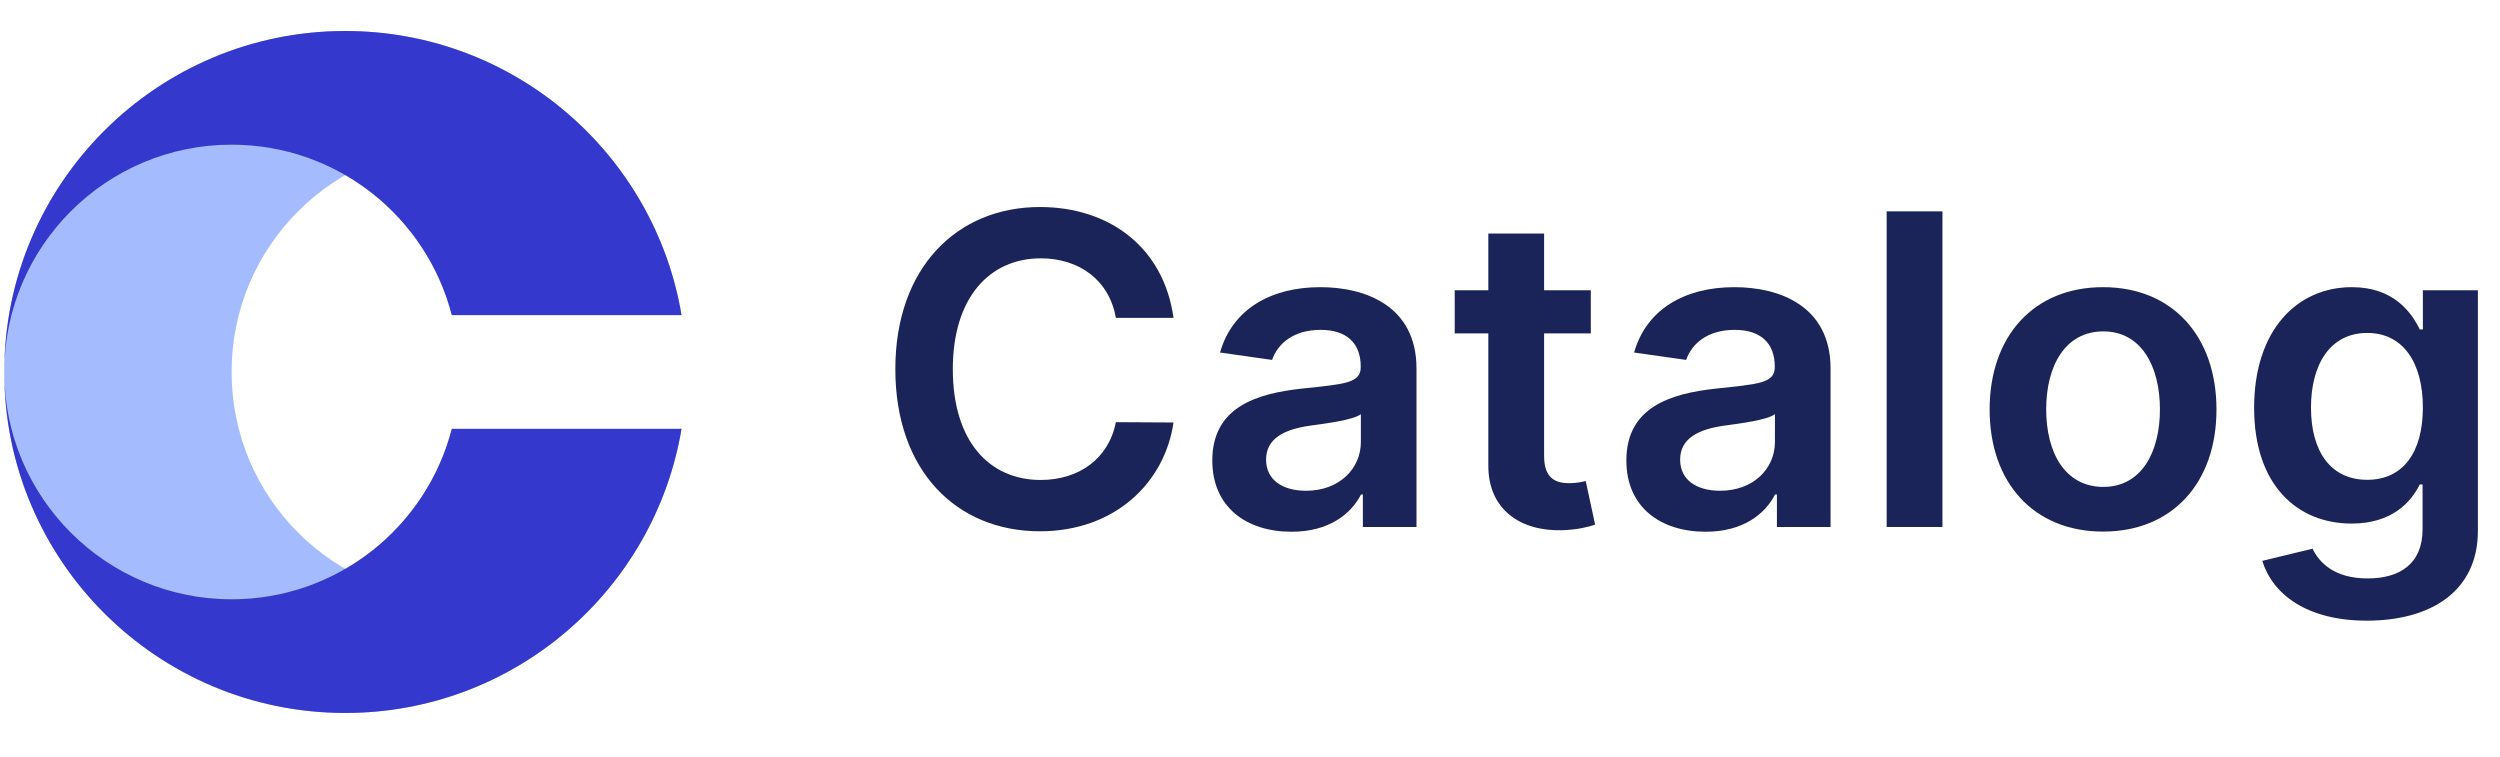 <svg width="142" height="43" viewBox="0 0 142 43" fill="none" xmlns="http://www.w3.org/2000/svg">
<path d="M19.611 1.761C8.914 1.761 0.243 10.432 0.243 21.128C0.243 31.825 8.914 40.496 19.611 40.496C29.207 40.496 37.174 33.516 38.711 24.356H38.572C37.138 29.925 32.083 34.04 26.067 34.04C18.936 34.04 13.155 28.259 13.155 21.128C13.155 13.997 18.936 8.217 26.067 8.217C32.083 8.217 37.138 12.332 38.572 17.9H38.711C37.174 8.74 29.207 1.761 19.611 1.761Z" fill="#A4BCFD"/>
<path d="M0.243 21.128C0.243 10.432 8.914 1.761 19.611 1.761C29.207 1.761 37.174 8.74 38.711 17.9H25.66C24.226 12.332 19.171 8.217 13.155 8.217C6.024 8.217 0.243 13.997 0.243 21.128Z" fill="#3538CD"/>
<path d="M0.243 21.128C0.243 31.825 8.914 40.496 19.611 40.496C29.207 40.496 37.174 33.516 38.711 24.356H25.66C24.226 29.925 19.171 34.04 13.155 34.04C6.024 34.04 0.243 28.259 0.243 21.128Z" fill="#3538CD"/>
<path d="M66.655 18.053C66.104 14.07 63.04 11.759 59.066 11.759C54.383 11.759 50.855 15.173 50.855 20.968C50.855 26.754 54.339 30.177 59.066 30.177C63.329 30.177 66.156 27.419 66.655 23.997L63.382 23.979C62.97 26.08 61.255 27.262 59.11 27.262C56.204 27.262 54.12 25.082 54.12 20.968C54.12 16.924 56.186 14.674 59.119 14.674C61.298 14.674 63.005 15.909 63.382 18.053H66.655Z" fill="#1B2459"/>
<path d="M73.358 30.203C75.468 30.203 76.728 29.214 77.306 28.085H77.411V29.932H80.457V20.933C80.457 17.379 77.56 16.311 74.995 16.311C72.168 16.311 69.997 17.572 69.297 20.023L72.255 20.443C72.57 19.524 73.463 18.736 75.013 18.736C76.483 18.736 77.289 19.489 77.289 20.811V20.863C77.289 21.773 76.335 21.817 73.962 22.071C71.354 22.351 68.859 23.13 68.859 26.159C68.859 28.802 70.794 30.203 73.358 30.203ZM74.181 27.875C72.859 27.875 71.914 27.271 71.914 26.106C71.914 24.89 72.973 24.382 74.391 24.181C75.223 24.067 76.886 23.857 77.297 23.524V25.108C77.297 26.605 76.089 27.875 74.181 27.875Z" fill="#1B2459"/>
<path d="M90.358 16.486H87.705V13.265H84.537V16.486H82.628V18.937H84.537V26.413C84.519 28.942 86.357 30.186 88.738 30.116C89.64 30.089 90.261 29.914 90.603 29.8L90.069 27.323C89.894 27.367 89.535 27.446 89.141 27.446C88.344 27.446 87.705 27.166 87.705 25.888V18.937H90.358V16.486Z" fill="#1B2459"/>
<path d="M96.877 30.203C98.986 30.203 100.247 29.214 100.824 28.085H100.929V29.932H103.976V20.933C103.976 17.379 101.078 16.311 98.513 16.311C95.686 16.311 93.515 17.572 92.815 20.023L95.774 20.443C96.089 19.524 96.982 18.736 98.531 18.736C100.002 18.736 100.807 19.489 100.807 20.811V20.863C100.807 21.773 99.853 21.817 97.481 22.071C94.872 22.351 92.377 23.13 92.377 26.159C92.377 28.802 94.312 30.203 96.877 30.203ZM97.7 27.875C96.378 27.875 95.432 27.271 95.432 26.106C95.432 24.89 96.492 24.382 97.909 24.181C98.741 24.067 100.404 23.857 100.816 23.524V25.108C100.816 26.605 99.608 27.875 97.7 27.875Z" fill="#1B2459"/>
<path d="M110.331 12.005H107.162V29.932H110.331V12.005Z" fill="#1B2459"/>
<path d="M119.454 30.194C123.393 30.194 125.896 27.419 125.896 23.262C125.896 19.095 123.393 16.311 119.454 16.311C115.515 16.311 113.011 19.095 113.011 23.262C113.011 27.419 115.515 30.194 119.454 30.194ZM119.471 27.656C117.292 27.656 116.224 25.712 116.224 23.253C116.224 20.793 117.292 18.823 119.471 18.823C121.616 18.823 122.684 20.793 122.684 23.253C122.684 25.712 121.616 27.656 119.471 27.656Z" fill="#1B2459"/>
<path d="M134.433 35.254C138.066 35.254 140.744 33.591 140.744 30.151V16.486H137.619V18.71H137.444C136.963 17.738 135.956 16.311 133.584 16.311C130.477 16.311 128.034 18.745 128.034 23.165C128.034 27.551 130.477 29.739 133.575 29.739C135.878 29.739 136.954 28.505 137.444 27.516H137.602V30.063C137.602 32.041 136.289 32.855 134.486 32.855C132.578 32.855 131.737 31.954 131.352 31.166L128.498 31.857C129.076 33.739 131.011 35.254 134.433 35.254ZM134.459 27.253C132.367 27.253 131.264 25.625 131.264 23.148C131.264 20.706 132.35 18.911 134.459 18.911C136.499 18.911 137.619 20.601 137.619 23.148C137.619 25.712 136.482 27.253 134.459 27.253Z" fill="#1B2459"/>
</svg>
